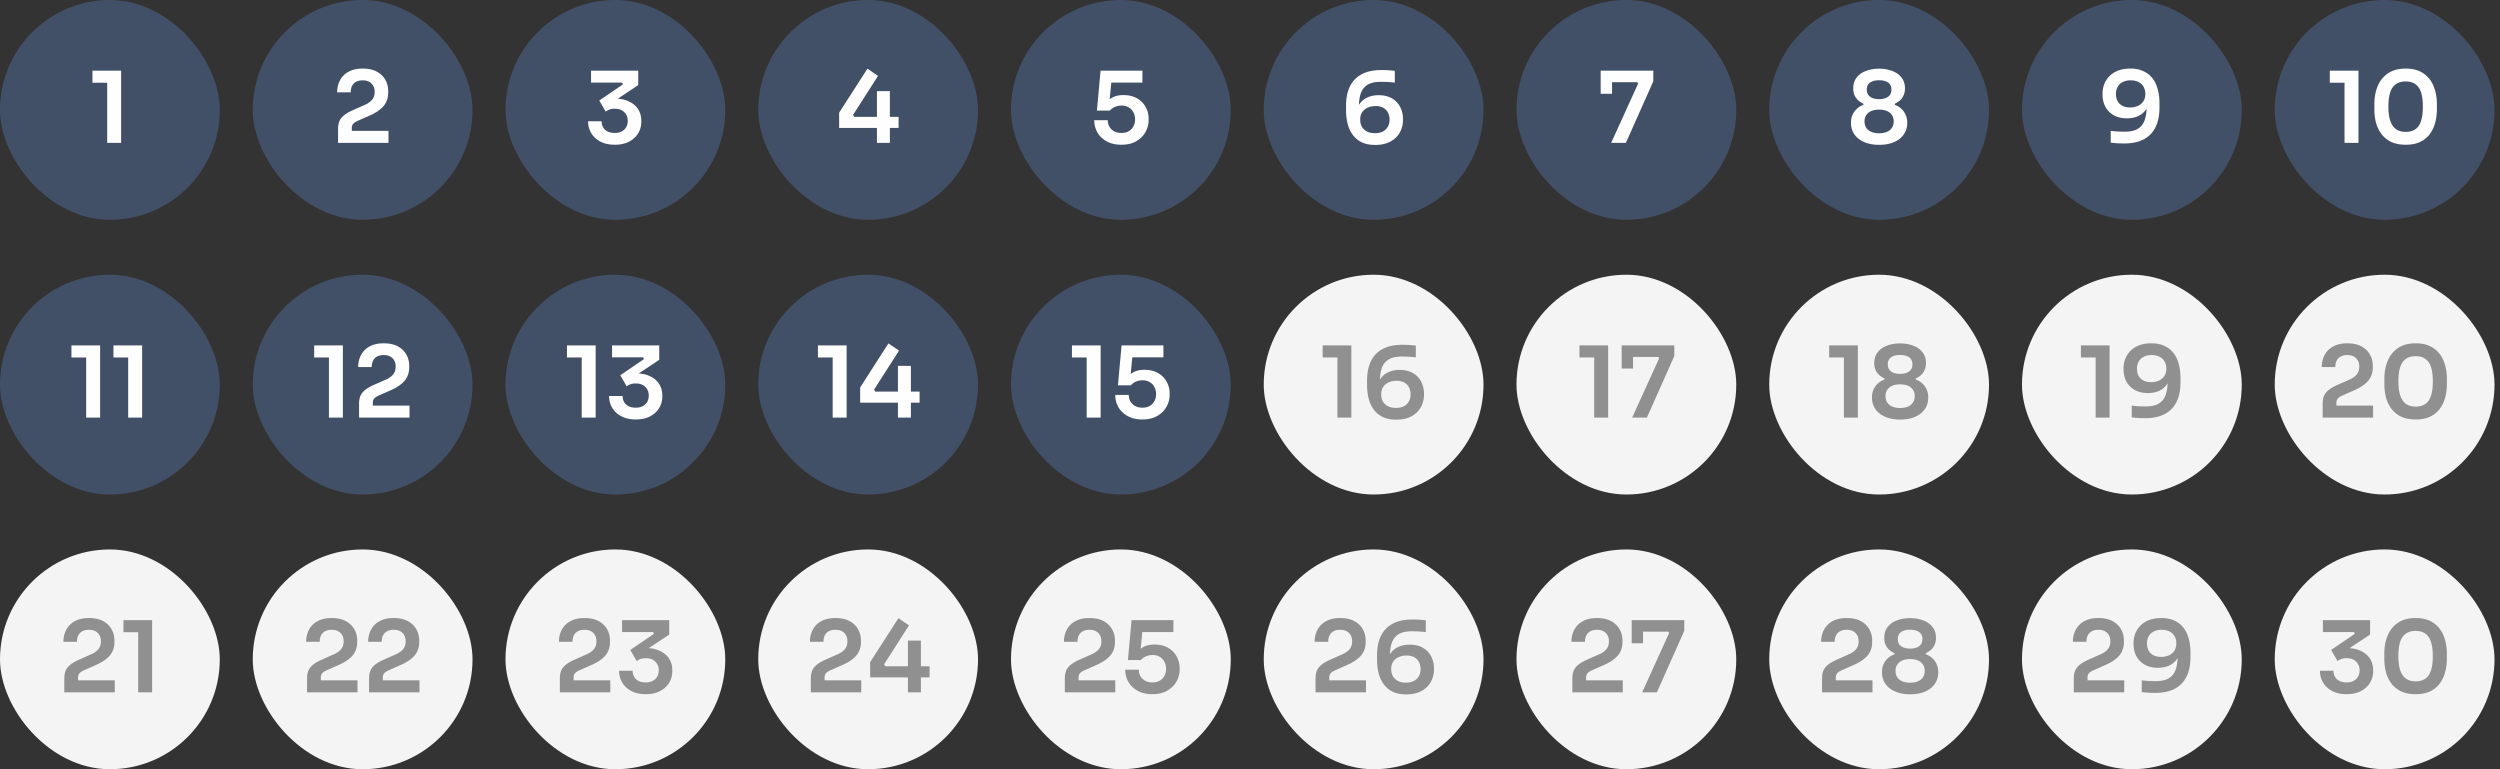 <svg xmlns="http://www.w3.org/2000/svg" width="455" height="140" fill="none"><rect width="100%" height="100%" fill="#333333" stroke="none"/><rect width="40" height="40" fill="#425067" rx="20"/><path fill="#FEFEFE" d="M19.507 26V14.444l.792.612h-3.474V12.86h5.22V26h-2.538z"/><rect width="40" height="40" x="46" fill="#425067" rx="20"/><path fill="#FEFEFE" d="M61.527 26v-2.52c0-.552.084-1.032.252-1.44.18-.408.468-.768.864-1.08.408-.324.942-.63 1.602-.918l2.232-.99c.552-.252.972-.558 1.26-.918.3-.372.45-.846.45-1.422 0-.636-.192-1.14-.576-1.512-.372-.384-.906-.576-1.602-.576-.696 0-1.236.192-1.62.576-.372.384-.558.918-.558 1.602h-2.466c0-.816.174-1.548.522-2.196a3.703 3.703 0 0 1 1.548-1.548c.684-.384 1.542-.576 2.574-.576 1.032 0 1.89.186 2.574.558.684.372 1.2.87 1.548 1.494.348.612.522 1.296.522 2.052v.234c0 .984-.276 1.806-.828 2.466-.552.648-1.362 1.212-2.43 1.692l-2.232.99c-.42.18-.714.372-.882.576-.168.192-.252.456-.252.792v1.152l-.612-.666h7.29V26h-9.18z"/><rect width="40" height="40" x="92" fill="#425067" rx="20"/><path fill="#FEFEFE" d="M111.874 26.342c-1.008 0-1.878-.192-2.61-.576-.72-.384-1.272-.894-1.656-1.53a4.157 4.157 0 0 1-.576-2.16h2.466c0 .636.21 1.152.63 1.548.432.384 1.014.576 1.746.576.492 0 .912-.09 1.26-.27.36-.192.636-.45.828-.774a2.28 2.28 0 0 0 .288-1.152c0-.648-.21-1.176-.63-1.584-.42-.42-.996-.63-1.728-.63a2.9 2.9 0 0 0-.954.144 2.621 2.621 0 0 0-.702.378l-1.17-2.016 4.32-2.952-.162-.306h-5.652V12.86h8.586v2.628l-4.446 2.952-1.386-.252c.228-.072.474-.126.738-.162.264-.048.552-.072.864-.072.996 0 1.848.174 2.556.522.72.336 1.272.804 1.656 1.404.384.6.576 1.29.576 2.07v.234c0 .756-.192 1.452-.576 2.088-.384.624-.936 1.128-1.656 1.512-.72.372-1.59.558-2.61.558z"/><rect width="40" height="40" x="138" fill="#425067" rx="20"/><path fill="#FEFEFE" d="M152.725 23.282V20.51l5.148-8.01 1.926 1.314-4.536 7.092.216.36h8.064v2.016h-10.818zM159.601 26v-9.414h2.358V26h-2.358z"/><rect width="40" height="40" x="184" fill="#425067" rx="20"/><path fill="#FEFEFE" d="M204.084 26.342c-1.032 0-1.92-.204-2.664-.612-.732-.408-1.296-.948-1.692-1.62a4.483 4.483 0 0 1-.576-2.232h2.466c0 .456.102.858.306 1.206.216.348.51.624.882.828.372.192.804.288 1.296.288.516 0 .96-.108 1.332-.324.372-.216.654-.51.846-.882.204-.372.306-.798.306-1.278 0-.468-.102-.888-.306-1.26a2.112 2.112 0 0 0-.846-.9c-.36-.228-.798-.342-1.314-.342-.432 0-.84.084-1.224.252-.384.168-.684.39-.9.666h-2.358l.666-7.272h7.614v2.178h-6.498l.9-.702-.432 4.536-.612-.18a4.394 4.394 0 0 1 1.278-.99c.504-.264 1.14-.396 1.908-.396.972 0 1.8.198 2.484.594a4.053 4.053 0 0 1 1.566 1.584 4.3 4.3 0 0 1 .54 2.124v.234c0 .78-.192 1.512-.576 2.196-.384.684-.948 1.242-1.692 1.674-.732.42-1.632.63-2.7.63z"/><rect width="40" height="40" x="230" fill="#425067" rx="20"/><path fill="#FEFEFE" d="M250.308 26.378c-.972 0-1.8-.162-2.484-.486a4.455 4.455 0 0 1-1.638-1.368 5.758 5.758 0 0 1-.918-1.998 9.986 9.986 0 0 1-.288-2.43v-.792c0-2.148.54-3.774 1.62-4.878 1.092-1.116 2.688-1.674 4.788-1.674a19.85 19.85 0 0 1 2.466.144v2.142a19.346 19.346 0 0 0-1.224-.108 22.787 22.787 0 0 0-1.332-.036c-1.008 0-1.8.174-2.376.522-.576.348-.99.858-1.242 1.53-.24.672-.36 1.506-.36 2.502v1.17l-.576.828c.012-.924.192-1.686.54-2.286a3.383 3.383 0 0 1 1.476-1.368c.624-.312 1.338-.468 2.142-.468.936 0 1.734.186 2.394.558.66.372 1.164.888 1.512 1.548.36.66.54 1.428.54 2.304 0 .912-.204 1.722-.612 2.43-.408.696-.99 1.242-1.746 1.638-.744.384-1.638.576-2.682.576zm-.054-2.142c.564 0 1.044-.102 1.44-.306.396-.216.696-.51.9-.882.204-.372.306-.798.306-1.278 0-.492-.102-.924-.306-1.296a2.003 2.003 0 0 0-.864-.864c-.384-.204-.846-.306-1.386-.306-.516 0-.99.096-1.422.288-.42.18-.756.456-1.008.828-.24.36-.36.81-.36 1.35 0 .468.096.888.288 1.26.204.372.504.666.9.882.408.216.912.324 1.512.324z"/><rect width="40" height="40" x="276" fill="#425067" rx="20"/><path fill="#FEFEFE" d="m293.231 26 4.914-10.8-.162-.234h-6.66V12.86h9.576v1.944L295.913 26h-2.682zm-1.908-8.928V12.86h2.07v4.212h-2.07z"/><rect width="40" height="40" x="322" fill="#425067" rx="20"/><path fill="#FEFEFE" d="M341.989 26.36c-1.008 0-1.896-.162-2.664-.486-.768-.324-1.368-.786-1.8-1.386-.432-.6-.648-1.314-.648-2.142 0-.552.096-1.038.288-1.458.192-.432.456-.798.792-1.098a3.285 3.285 0 0 1 1.188-.702v-.216a3.804 3.804 0 0 1-.954-.612 2.87 2.87 0 0 1-.666-.918 3.099 3.099 0 0 1-.234-1.242c0-.792.204-1.452.612-1.98.42-.54.984-.942 1.692-1.206.72-.276 1.518-.414 2.394-.414.888 0 1.686.138 2.394.414.72.264 1.284.666 1.692 1.206.42.528.63 1.188.63 1.98 0 .468-.084.882-.252 1.242-.156.36-.372.666-.648.918a3.417 3.417 0 0 1-.954.612v.216c.456.156.852.39 1.188.702.348.312.612.684.792 1.116.192.42.288.9.288 1.44 0 .828-.216 1.542-.648 2.142-.42.6-1.014 1.062-1.782 1.386-.768.324-1.668.486-2.7.486zm0-2.106c.552 0 1.026-.084 1.422-.252.396-.168.702-.414.918-.738.216-.324.324-.714.324-1.17 0-.456-.108-.84-.324-1.152-.204-.324-.51-.57-.918-.738-.396-.168-.87-.252-1.422-.252-.54 0-1.008.084-1.404.252a2.016 2.016 0 0 0-.918.738c-.216.312-.324.696-.324 1.152 0 .456.108.846.324 1.17.216.324.522.57.918.738.396.168.864.252 1.404.252zm0-6.21c.696 0 1.242-.144 1.638-.432.408-.3.612-.732.612-1.296 0-.588-.204-1.02-.612-1.296-.408-.276-.954-.414-1.638-.414-.684 0-1.23.144-1.638.432-.396.276-.594.702-.594 1.278 0 .564.204.996.612 1.296.408.288.948.432 1.62.432z"/><rect width="40" height="40" x="368" fill="#425067" rx="20"/><path fill="#FEFEFE" d="M387.696 12.482c.972 0 1.794.168 2.466.504a4.269 4.269 0 0 1 1.656 1.35c.42.576.726 1.248.918 2.016.192.756.288 1.56.288 2.412v.792c0 2.148-.546 3.78-1.638 4.896-1.08 1.104-2.67 1.656-4.77 1.656a19.85 19.85 0 0 1-2.466-.144v-2.142c.396.048.798.084 1.206.108.42.024.87.036 1.35.036 1.008 0 1.8-.174 2.376-.522.576-.348.984-.858 1.224-1.53.252-.672.378-1.506.378-2.502v-1.17l.576-.828c-.012.924-.198 1.692-.558 2.304a3.415 3.415 0 0 1-1.458 1.368c-.624.3-1.338.45-2.142.45-.936 0-1.734-.186-2.394-.558a3.875 3.875 0 0 1-1.53-1.548c-.348-.66-.522-1.428-.522-2.304 0-.912.204-1.716.612-2.412a4.14 4.14 0 0 1 1.728-1.638c.756-.396 1.656-.594 2.7-.594zm.054 2.142c-.564 0-1.044.108-1.44.324a2.089 2.089 0 0 0-.9.864 2.614 2.614 0 0 0-.306 1.278c0 .492.096.924.288 1.296.204.372.498.66.882.864.384.204.846.306 1.386.306.516 0 .984-.09 1.404-.27a2.3 2.3 0 0 0 1.008-.828c.252-.372.378-.828.378-1.368 0-.468-.102-.888-.306-1.26a2.063 2.063 0 0 0-.9-.882c-.396-.216-.894-.324-1.494-.324z"/><rect width="40" height="40" x="414" fill="#425067" rx="20"/><path fill="#FEFEFE" d="M426.704 26V14.444l.792.612h-3.474V12.86h5.22V26h-2.538zm11.139.342c-1.032 0-1.908-.168-2.628-.504a4.875 4.875 0 0 1-1.764-1.404 6.071 6.071 0 0 1-1.008-2.052 9.637 9.637 0 0 1-.306-2.448v-1.008c0-1.212.204-2.304.612-3.276.408-.972 1.032-1.74 1.872-2.304.84-.576 1.914-.864 3.222-.864 1.296 0 2.364.288 3.204.864.84.564 1.458 1.332 1.854 2.304.408.972.612 2.064.612 3.276v1.008c0 .852-.108 1.668-.324 2.448a5.823 5.823 0 0 1-.99 2.052c-.444.588-1.026 1.056-1.746 1.404-.72.336-1.59.504-2.61.504zm0-2.34c1.068 0 1.854-.366 2.358-1.098.504-.744.756-1.896.756-3.456 0-1.656-.258-2.838-.774-3.546-.516-.72-1.296-1.08-2.34-1.08-1.056 0-1.848.36-2.376 1.08-.516.708-.774 1.878-.774 3.51 0 1.572.258 2.73.774 3.474.516.744 1.308 1.116 2.376 1.116z"/><rect width="40" height="40" y="50" fill="#425067" rx="20"/><path fill="#FEFEFE" d="M15.684 76V64.444l.792.612h-3.474V62.86h5.22V76h-2.539zm7.646 0V64.444l.792.612h-3.474V62.86h5.22V76H23.33z"/><rect width="40" height="40" x="46" y="50" fill="#425067" rx="20"/><path fill="#FEFEFE" d="M59.864 76V64.444l.792.612h-3.474V62.86h5.22V76h-2.538zm5.487 0v-2.52c0-.552.084-1.032.252-1.44.18-.408.468-.768.864-1.08.408-.324.942-.63 1.602-.918l2.232-.99c.552-.252.972-.558 1.26-.918.3-.372.45-.846.45-1.422 0-.636-.192-1.14-.576-1.512-.372-.384-.906-.576-1.602-.576-.696 0-1.236.192-1.62.576-.372.384-.558.918-.558 1.602h-2.466c0-.816.174-1.548.522-2.196a3.703 3.703 0 0 1 1.548-1.548c.684-.384 1.542-.576 2.574-.576 1.032 0 1.89.186 2.574.558.684.372 1.2.87 1.548 1.494.348.612.522 1.296.522 2.052v.234c0 .984-.276 1.806-.828 2.466-.552.648-1.362 1.212-2.43 1.692l-2.232.99c-.42.18-.714.372-.882.576-.168.192-.252.456-.252.792v1.152l-.612-.666h7.29V76h-9.18z"/><rect width="40" height="40" x="92" y="50" fill="#425067" rx="20"/><path fill="#FEFEFE" d="M105.873 76V64.444l.792.612h-3.474V62.86h5.22V76h-2.538zm9.824.342c-1.008 0-1.878-.192-2.61-.576-.72-.384-1.272-.894-1.656-1.53a4.157 4.157 0 0 1-.576-2.16h2.466c0 .636.21 1.152.63 1.548.432.384 1.014.576 1.746.576.492 0 .912-.09 1.26-.27.36-.192.636-.45.828-.774a2.28 2.28 0 0 0 .288-1.152c0-.648-.21-1.176-.63-1.584-.42-.42-.996-.63-1.728-.63a2.9 2.9 0 0 0-.954.144 2.621 2.621 0 0 0-.702.378l-1.17-2.016 4.32-2.952-.162-.306h-5.652V62.86h8.586v2.628l-4.446 2.952-1.386-.252c.228-.072.474-.126.738-.162.264-.048.552-.072.864-.072.996 0 1.848.174 2.556.522.72.336 1.272.804 1.656 1.404.384.6.576 1.29.576 2.07v.234c0 .756-.192 1.452-.576 2.088-.384.624-.936 1.128-1.656 1.512-.72.372-1.59.558-2.61.558z"/><rect width="40" height="40" x="138" y="50" fill="#425067" rx="20"/><path fill="#FEFEFE" d="M151.548 76V64.444l.792.612h-3.474V62.86h5.22V76h-2.538zm5-2.718V70.51l5.148-8.01 1.926 1.314-4.536 7.092.216.36h8.064v2.016h-10.818zM163.424 76v-9.414h2.358V76h-2.358z"/><rect width="40" height="40" x="184" y="50" fill="#425067" rx="20"/><path fill="#FEFEFE" d="M197.776 76V64.444l.792.612h-3.474V62.86h5.22V76h-2.538zm10.131.342c-1.032 0-1.92-.204-2.664-.612-.732-.408-1.296-.948-1.692-1.62a4.483 4.483 0 0 1-.576-2.232h2.466c0 .456.102.858.306 1.206.216.348.51.624.882.828.372.192.804.288 1.296.288.516 0 .96-.108 1.332-.324.372-.216.654-.51.846-.882.204-.372.306-.798.306-1.278 0-.468-.102-.888-.306-1.26a2.112 2.112 0 0 0-.846-.9c-.36-.228-.798-.342-1.314-.342-.432 0-.84.084-1.224.252-.384.168-.684.39-.9.666h-2.358l.666-7.272h7.614v2.178h-6.498l.9-.702-.432 4.536-.612-.18a4.394 4.394 0 0 1 1.278-.99c.504-.264 1.14-.396 1.908-.396.972 0 1.8.198 2.484.594a4.053 4.053 0 0 1 1.566 1.584 4.3 4.3 0 0 1 .54 2.124v.234c0 .78-.192 1.512-.576 2.196-.384.684-.948 1.242-1.692 1.674-.732.42-1.632.63-2.7.63z"/><rect width="40" height="40" x="230" y="50" fill="#F4F4F4" rx="20"/><path fill="#909090" d="M243.407 76V64.444l.792.612h-3.474V62.86h5.22V76h-2.538zm10.725.378c-.972 0-1.8-.162-2.484-.486a4.455 4.455 0 0 1-1.638-1.368 5.758 5.758 0 0 1-.918-1.998 9.986 9.986 0 0 1-.288-2.43v-.792c0-2.148.54-3.774 1.62-4.878 1.092-1.116 2.688-1.674 4.788-1.674a19.85 19.85 0 0 1 2.466.144v2.142a19.346 19.346 0 0 0-1.224-.108 22.787 22.787 0 0 0-1.332-.036c-1.008 0-1.8.174-2.376.522-.576.348-.99.858-1.242 1.53-.24.672-.36 1.506-.36 2.502v1.17l-.576.828c.012-.924.192-1.686.54-2.286a3.383 3.383 0 0 1 1.476-1.368c.624-.312 1.338-.468 2.142-.468.936 0 1.734.186 2.394.558.66.372 1.164.888 1.512 1.548.36.66.54 1.428.54 2.304 0 .912-.204 1.722-.612 2.43-.408.696-.99 1.242-1.746 1.638-.744.384-1.638.576-2.682.576zm-.054-2.142c.564 0 1.044-.102 1.44-.306.396-.216.696-.51.9-.882.204-.372.306-.798.306-1.278 0-.492-.102-.924-.306-1.296a2.003 2.003 0 0 0-.864-.864c-.384-.204-.846-.306-1.386-.306-.516 0-.99.096-1.422.288-.42.18-.756.456-1.008.828-.24.36-.36.81-.36 1.35 0 .468.096.888.288 1.26.204.372.504.666.9.882.408.216.912.324 1.512.324z"/><rect width="40" height="40" x="276" y="50" fill="#F4F4F4" rx="20"/><path fill="#909090" d="M290.145 76V64.444l.792.612h-3.474V62.86h5.22V76h-2.538zm6.909 0 4.914-10.8-.162-.234h-6.66V62.86h9.576v1.944L299.736 76h-2.682zm-1.908-8.928V62.86h2.07v4.212h-2.07z"/><rect width="40" height="40" x="322" y="50" fill="#F4F4F4" rx="20"/><path fill="#909090" d="M335.592 76V64.444l.792.612h-3.474V62.86h5.22V76h-2.538zm10.22.36c-1.008 0-1.896-.162-2.664-.486-.768-.324-1.368-.786-1.8-1.386-.432-.6-.648-1.314-.648-2.142 0-.552.096-1.038.288-1.458.192-.432.456-.798.792-1.098a3.285 3.285 0 0 1 1.188-.702v-.216a3.804 3.804 0 0 1-.954-.612 2.87 2.87 0 0 1-.666-.918 3.099 3.099 0 0 1-.234-1.242c0-.792.204-1.452.612-1.98.42-.54.984-.942 1.692-1.206.72-.276 1.518-.414 2.394-.414.888 0 1.686.138 2.394.414.72.264 1.284.666 1.692 1.206.42.528.63 1.188.63 1.98 0 .468-.084.882-.252 1.242-.156.36-.372.666-.648.918a3.417 3.417 0 0 1-.954.612v.216c.456.156.852.39 1.188.702.348.312.612.684.792 1.116.192.42.288.9.288 1.44 0 .828-.216 1.542-.648 2.142-.42.6-1.014 1.062-1.782 1.386-.768.324-1.668.486-2.7.486zm0-2.106c.552 0 1.026-.084 1.422-.252.396-.168.702-.414.918-.738.216-.324.324-.714.324-1.17 0-.456-.108-.84-.324-1.152-.204-.324-.51-.57-.918-.738-.396-.168-.87-.252-1.422-.252-.54 0-1.008.084-1.404.252a2.016 2.016 0 0 0-.918.738c-.216.312-.324.696-.324 1.152 0 .456.108.846.324 1.17.216.324.522.57.918.738.396.168.864.252 1.404.252zm0-6.21c.696 0 1.242-.144 1.638-.432.408-.3.612-.732.612-1.296 0-.588-.204-1.02-.612-1.296-.408-.276-.954-.414-1.638-.414-.684 0-1.23.144-1.638.432-.396.276-.594.702-.594 1.278 0 .564.204.996.612 1.296.408.288.948.432 1.62.432z"/><rect width="40" height="40" x="368" y="50" fill="#F4F4F4" rx="20"/><path fill="#909090" d="M381.407 76V64.444l.792.612h-3.474V62.86h5.22V76h-2.538zm10.113-13.518c.972 0 1.794.168 2.466.504a4.269 4.269 0 0 1 1.656 1.35c.42.576.726 1.248.918 2.016.192.756.288 1.56.288 2.412v.792c0 2.148-.546 3.78-1.638 4.896-1.08 1.104-2.67 1.656-4.77 1.656a19.85 19.85 0 0 1-2.466-.144v-2.142c.396.048.798.084 1.206.108.42.024.87.036 1.35.036 1.008 0 1.8-.174 2.376-.522.576-.348.984-.858 1.224-1.53.252-.672.378-1.506.378-2.502v-1.17l.576-.828c-.012.924-.198 1.692-.558 2.304a3.415 3.415 0 0 1-1.458 1.368c-.624.3-1.338.45-2.142.45-.936 0-1.734-.186-2.394-.558a3.875 3.875 0 0 1-1.53-1.548c-.348-.66-.522-1.428-.522-2.304 0-.912.204-1.716.612-2.412a4.14 4.14 0 0 1 1.728-1.638c.756-.396 1.656-.594 2.7-.594zm.054 2.142c-.564 0-1.044.108-1.44.324a2.089 2.089 0 0 0-.9.864 2.614 2.614 0 0 0-.306 1.278c0 .492.096.924.288 1.296.204.372.498.66.882.864.384.204.846.306 1.386.306.516 0 .984-.09 1.404-.27a2.3 2.3 0 0 0 1.008-.828c.252-.372.378-.828.378-1.368 0-.468-.102-.888-.306-1.26a2.063 2.063 0 0 0-.9-.882c-.396-.216-.894-.324-1.494-.324z"/><rect width="40" height="40" x="414" y="50" fill="#F4F4F4" rx="20"/><path fill="#909090" d="M422.725 76v-2.52c0-.552.084-1.032.252-1.44.18-.408.468-.768.864-1.08.408-.324.942-.63 1.602-.918l2.232-.99c.552-.252.972-.558 1.26-.918.3-.372.45-.846.45-1.422 0-.636-.192-1.14-.576-1.512-.372-.384-.906-.576-1.602-.576-.696 0-1.236.192-1.62.576-.372.384-.558.918-.558 1.602h-2.466c0-.816.174-1.548.522-2.196a3.703 3.703 0 0 1 1.548-1.548c.684-.384 1.542-.576 2.574-.576 1.032 0 1.89.186 2.574.558.684.372 1.2.87 1.548 1.494.348.612.522 1.296.522 2.052v.234c0 .984-.276 1.806-.828 2.466-.552.648-1.362 1.212-2.43 1.692l-2.232.99c-.42.18-.714.372-.882.576-.168.192-.252.456-.252.792v1.152l-.612-.666h7.29V76h-9.18zm16.937.342c-1.032 0-1.908-.168-2.628-.504a4.875 4.875 0 0 1-1.764-1.404 6.071 6.071 0 0 1-1.008-2.052 9.637 9.637 0 0 1-.306-2.448v-1.008c0-1.212.204-2.304.612-3.276.408-.972 1.032-1.74 1.872-2.304.84-.576 1.914-.864 3.222-.864 1.296 0 2.364.288 3.204.864.84.564 1.458 1.332 1.854 2.304.408.972.612 2.064.612 3.276v1.008c0 .852-.108 1.668-.324 2.448a5.823 5.823 0 0 1-.99 2.052c-.444.588-1.026 1.056-1.746 1.404-.72.336-1.59.504-2.61.504zm0-2.34c1.068 0 1.854-.366 2.358-1.098.504-.744.756-1.896.756-3.456 0-1.656-.258-2.838-.774-3.546-.516-.72-1.296-1.08-2.34-1.08-1.056 0-1.848.36-2.376 1.08-.516.708-.774 1.878-.774 3.51 0 1.572.258 2.73.774 3.474.516.744 1.308 1.116 2.376 1.116z"/><rect width="40" height="40" y="100" fill="#F4F4F4" rx="20"/><path fill="#909090" d="M11.704 126v-2.52c0-.552.084-1.032.252-1.44.18-.408.468-.768.864-1.08.408-.324.942-.63 1.602-.918l2.232-.99c.552-.252.972-.558 1.26-.918.3-.372.45-.846.45-1.422 0-.636-.192-1.14-.576-1.512-.372-.384-.906-.576-1.602-.576-.696 0-1.236.192-1.62.576-.372.384-.558.918-.558 1.602h-2.466c0-.816.174-1.548.522-2.196a3.703 3.703 0 0 1 1.548-1.548c.684-.384 1.542-.576 2.574-.576 1.032 0 1.89.186 2.574.558.684.372 1.2.87 1.548 1.494.348.612.522 1.296.522 2.052v.234c0 .984-.276 1.806-.828 2.466-.552.648-1.362 1.212-2.43 1.692l-2.232.99c-.42.18-.714.372-.882.576-.168.192-.252.456-.252.792v1.152l-.612-.666h7.29V126h-9.18zm13.445 0v-11.556l.792.612h-3.474v-2.196h5.22V126H25.15z"/><rect width="40" height="40" x="46" y="100" fill="#F4F4F4" rx="20"/><path fill="#909090" d="M55.885 126v-2.52c0-.552.084-1.032.252-1.44.18-.408.468-.768.864-1.08.408-.324.942-.63 1.602-.918l2.232-.99c.552-.252.972-.558 1.26-.918.3-.372.45-.846.45-1.422 0-.636-.192-1.14-.576-1.512-.372-.384-.906-.576-1.602-.576-.696 0-1.236.192-1.62.576-.372.384-.558.918-.558 1.602h-2.466c0-.816.174-1.548.522-2.196a3.703 3.703 0 0 1 1.548-1.548c.684-.384 1.542-.576 2.574-.576 1.032 0 1.89.186 2.574.558.684.372 1.2.87 1.548 1.494.348.612.522 1.296.522 2.052v.234c0 .984-.276 1.806-.828 2.466-.552.648-1.362 1.212-2.43 1.692l-2.232.99c-.42.18-.714.372-.882.576-.168.192-.252.456-.252.792v1.152l-.612-.666h7.29V126h-9.18zm11.285 0v-2.52c0-.552.084-1.032.252-1.44.18-.408.468-.768.864-1.08.408-.324.942-.63 1.602-.918l2.232-.99c.552-.252.972-.558 1.26-.918.3-.372.45-.846.45-1.422 0-.636-.192-1.14-.576-1.512-.372-.384-.906-.576-1.602-.576-.696 0-1.236.192-1.62.576-.372.384-.558.918-.558 1.602h-2.466c0-.816.174-1.548.522-2.196a3.703 3.703 0 0 1 1.548-1.548c.684-.384 1.542-.576 2.574-.576 1.032 0 1.89.186 2.574.558.684.372 1.2.87 1.548 1.494.348.612.522 1.296.522 2.052v.234c0 .984-.276 1.806-.828 2.466-.552.648-1.362 1.212-2.43 1.692l-2.232.99c-.42.18-.714.372-.882.576-.168.192-.252.456-.252.792v1.152l-.612-.666h7.29V126h-9.18z"/><rect width="40" height="40" x="92" y="100" fill="#F4F4F4" rx="20"/><path fill="#909090" d="M101.894 126v-2.52c0-.552.084-1.032.252-1.44.18-.408.468-.768.864-1.08.408-.324.942-.63 1.602-.918l2.232-.99c.552-.252.972-.558 1.26-.918.3-.372.45-.846.45-1.422 0-.636-.192-1.14-.576-1.512-.372-.384-.906-.576-1.602-.576-.696 0-1.236.192-1.62.576-.372.384-.558.918-.558 1.602h-2.466c0-.816.174-1.548.522-2.196a3.703 3.703 0 0 1 1.548-1.548c.684-.384 1.542-.576 2.574-.576 1.032 0 1.89.186 2.574.558.684.372 1.2.87 1.548 1.494.348.612.522 1.296.522 2.052v.234c0 .984-.276 1.806-.828 2.466-.552.648-1.362 1.212-2.43 1.692l-2.232.99c-.42.18-.714.372-.882.576-.168.192-.252.456-.252.792v1.152l-.612-.666h7.29V126h-9.18zm15.623.342c-1.008 0-1.878-.192-2.61-.576-.72-.384-1.272-.894-1.656-1.53a4.157 4.157 0 0 1-.576-2.16h2.466c0 .636.21 1.152.63 1.548.432.384 1.014.576 1.746.576.492 0 .912-.09 1.26-.27.36-.192.636-.45.828-.774a2.28 2.28 0 0 0 .288-1.152c0-.648-.21-1.176-.63-1.584-.42-.42-.996-.63-1.728-.63a2.9 2.9 0 0 0-.954.144 2.621 2.621 0 0 0-.702.378l-1.17-2.016 4.32-2.952-.162-.306h-5.652v-2.178h8.586v2.628l-4.446 2.952-1.386-.252c.228-.072.474-.126.738-.162.264-.048.552-.072.864-.072.996 0 1.848.174 2.556.522.72.336 1.272.804 1.656 1.404.384.6.576 1.29.576 2.07v.234c0 .756-.192 1.452-.576 2.088-.384.624-.936 1.128-1.656 1.512-.72.372-1.59.558-2.61.558z"/><rect width="40" height="40" x="138" y="100" fill="#F4F4F4" rx="20"/><path fill="#909090" d="M147.568 126v-2.52c0-.552.084-1.032.252-1.44.18-.408.468-.768.864-1.08.408-.324.942-.63 1.602-.918l2.232-.99c.552-.252.972-.558 1.26-.918.3-.372.45-.846.45-1.422 0-.636-.192-1.14-.576-1.512-.372-.384-.906-.576-1.602-.576-.696 0-1.236.192-1.62.576-.372.384-.558.918-.558 1.602h-2.466c0-.816.174-1.548.522-2.196a3.703 3.703 0 0 1 1.548-1.548c.684-.384 1.542-.576 2.574-.576 1.032 0 1.89.186 2.574.558.684.372 1.2.87 1.548 1.494.348.612.522 1.296.522 2.052v.234c0 .984-.276 1.806-.828 2.466-.552.648-1.362 1.212-2.43 1.692l-2.232.99c-.42.18-.714.372-.882.576-.168.192-.252.456-.252.792v1.152l-.612-.666h7.29V126h-9.18zm10.8-2.718v-2.772l5.148-8.01 1.926 1.314-4.536 7.092.216.36h8.064v2.016h-10.818zm6.876 2.718v-9.414h2.358V126h-2.358z"/><rect width="40" height="40" x="184" y="100" fill="#F4F4F4" rx="20"/><path fill="#909090" d="M193.797 126v-2.52c0-.552.084-1.032.252-1.44.18-.408.468-.768.864-1.08.408-.324.942-.63 1.602-.918l2.232-.99c.552-.252.972-.558 1.26-.918.3-.372.45-.846.45-1.422 0-.636-.192-1.14-.576-1.512-.372-.384-.906-.576-1.602-.576-.696 0-1.236.192-1.62.576-.372.384-.558.918-.558 1.602h-2.466c0-.816.174-1.548.522-2.196a3.703 3.703 0 0 1 1.548-1.548c.684-.384 1.542-.576 2.574-.576 1.032 0 1.89.186 2.574.558.684.372 1.2.87 1.548 1.494.348.612.522 1.296.522 2.052v.234c0 .984-.276 1.806-.828 2.466-.552.648-1.362 1.212-2.43 1.692l-2.232.99c-.42.18-.714.372-.882.576-.168.192-.252.456-.252.792v1.152l-.612-.666h7.29V126h-9.18zm15.929.342c-1.032 0-1.92-.204-2.664-.612-.732-.408-1.296-.948-1.692-1.62a4.483 4.483 0 0 1-.576-2.232h2.466c0 .456.102.858.306 1.206.216.348.51.624.882.828.372.192.804.288 1.296.288.516 0 .96-.108 1.332-.324.372-.216.654-.51.846-.882.204-.372.306-.798.306-1.278 0-.468-.102-.888-.306-1.26a2.112 2.112 0 0 0-.846-.9c-.36-.228-.798-.342-1.314-.342-.432 0-.84.084-1.224.252-.384.168-.684.39-.9.666h-2.358l.666-7.272h7.614v2.178h-6.498l.9-.702-.432 4.536-.612-.18a4.394 4.394 0 0 1 1.278-.99c.504-.264 1.14-.396 1.908-.396.972 0 1.8.198 2.484.594a4.053 4.053 0 0 1 1.566 1.584 4.3 4.3 0 0 1 .54 2.124v.234c0 .78-.192 1.512-.576 2.196-.384.684-.948 1.242-1.692 1.674-.732.42-1.632.63-2.7.63z"/><rect width="40" height="40" x="230" y="100" fill="#F4F4F4" rx="20"/><path fill="#909090" d="M239.428 126v-2.52c0-.552.084-1.032.252-1.44.18-.408.468-.768.864-1.08.408-.324.942-.63 1.602-.918l2.232-.99c.552-.252.972-.558 1.26-.918.3-.372.45-.846.45-1.422 0-.636-.192-1.14-.576-1.512-.372-.384-.906-.576-1.602-.576-.696 0-1.236.192-1.62.576-.372.384-.558.918-.558 1.602h-2.466c0-.816.174-1.548.522-2.196a3.703 3.703 0 0 1 1.548-1.548c.684-.384 1.542-.576 2.574-.576 1.032 0 1.89.186 2.574.558.684.372 1.2.87 1.548 1.494.348.612.522 1.296.522 2.052v.234c0 .984-.276 1.806-.828 2.466-.552.648-1.362 1.212-2.43 1.692l-2.232.99c-.42.18-.714.372-.882.576-.168.192-.252.456-.252.792v1.152l-.612-.666h7.29V126h-9.18zm16.523.378c-.972 0-1.8-.162-2.484-.486a4.455 4.455 0 0 1-1.638-1.368 5.758 5.758 0 0 1-.918-1.998 9.986 9.986 0 0 1-.288-2.43v-.792c0-2.148.54-3.774 1.62-4.878 1.092-1.116 2.688-1.674 4.788-1.674a19.85 19.85 0 0 1 2.466.144v2.142a19.346 19.346 0 0 0-1.224-.108 22.787 22.787 0 0 0-1.332-.036c-1.008 0-1.8.174-2.376.522-.576.348-.99.858-1.242 1.53-.24.672-.36 1.506-.36 2.502v1.17l-.576.828c.012-.924.192-1.686.54-2.286a3.383 3.383 0 0 1 1.476-1.368c.624-.312 1.338-.468 2.142-.468.936 0 1.734.186 2.394.558.66.372 1.164.888 1.512 1.548.36.66.54 1.428.54 2.304 0 .912-.204 1.722-.612 2.43-.408.696-.99 1.242-1.746 1.638-.744.384-1.638.576-2.682.576zm-.054-2.142c.564 0 1.044-.102 1.44-.306.396-.216.696-.51.9-.882.204-.372.306-.798.306-1.278 0-.492-.102-.924-.306-1.296a2.003 2.003 0 0 0-.864-.864c-.384-.204-.846-.306-1.386-.306-.516 0-.99.096-1.422.288-.42.18-.756.456-1.008.828-.24.36-.36.81-.36 1.35 0 .468.096.888.288 1.26.204.372.504.666.9.882.408.216.912.324 1.512.324z"/><rect width="40" height="40" x="276" y="100" fill="#F4F4F4" rx="20"/><path fill="#909090" d="M286.166 126v-2.52c0-.552.084-1.032.252-1.44.18-.408.468-.768.864-1.08.408-.324.942-.63 1.602-.918l2.232-.99c.552-.252.972-.558 1.26-.918.3-.372.45-.846.45-1.422 0-.636-.192-1.14-.576-1.512-.372-.384-.906-.576-1.602-.576-.696 0-1.236.192-1.62.576-.372.384-.558.918-.558 1.602h-2.466c0-.816.174-1.548.522-2.196a3.703 3.703 0 0 1 1.548-1.548c.684-.384 1.542-.576 2.574-.576 1.032 0 1.89.186 2.574.558.684.372 1.2.87 1.548 1.494.348.612.522 1.296.522 2.052v.234c0 .984-.276 1.806-.828 2.466-.552.648-1.362 1.212-2.43 1.692l-2.232.99c-.42.18-.714.372-.882.576-.168.192-.252.456-.252.792v1.152l-.612-.666h7.29V126h-9.18zm12.707 0 4.914-10.8-.162-.234h-6.66v-2.106h9.576v1.944L301.555 126h-2.682zm-1.908-8.928v-4.212h2.07v4.212h-2.07z"/><rect width="40" height="40" x="322" y="100" fill="#F4F4F4" rx="20"/><path fill="#909090" d="M331.612 126v-2.52c0-.552.084-1.032.252-1.44.18-.408.468-.768.864-1.08.408-.324.942-.63 1.602-.918l2.232-.99c.552-.252.972-.558 1.26-.918.3-.372.45-.846.45-1.422 0-.636-.192-1.14-.576-1.512-.372-.384-.906-.576-1.602-.576-.696 0-1.236.192-1.62.576-.372.384-.558.918-.558 1.602h-2.466c0-.816.174-1.548.522-2.196a3.703 3.703 0 0 1 1.548-1.548c.684-.384 1.542-.576 2.574-.576 1.032 0 1.89.186 2.574.558.684.372 1.2.87 1.548 1.494.348.612.522 1.296.522 2.052v.234c0 .984-.276 1.806-.828 2.466-.552.648-1.362 1.212-2.43 1.692l-2.232.99c-.42.18-.714.372-.882.576-.168.192-.252.456-.252.792v1.152l-.612-.666h7.29V126h-9.18zm16.02.36c-1.008 0-1.896-.162-2.664-.486-.768-.324-1.368-.786-1.8-1.386-.432-.6-.648-1.314-.648-2.142 0-.552.096-1.038.288-1.458.192-.432.456-.798.792-1.098a3.285 3.285 0 0 1 1.188-.702v-.216a3.804 3.804 0 0 1-.954-.612 2.87 2.87 0 0 1-.666-.918 3.099 3.099 0 0 1-.234-1.242c0-.792.204-1.452.612-1.98.42-.54.984-.942 1.692-1.206.72-.276 1.518-.414 2.394-.414.888 0 1.686.138 2.394.414.72.264 1.284.666 1.692 1.206.42.528.63 1.188.63 1.98 0 .468-.084.882-.252 1.242-.156.36-.372.666-.648.918a3.417 3.417 0 0 1-.954.612v.216c.456.156.852.39 1.188.702.348.312.612.684.792 1.116.192.42.288.9.288 1.44 0 .828-.216 1.542-.648 2.142-.42.6-1.014 1.062-1.782 1.386-.768.324-1.668.486-2.7.486zm0-2.106c.552 0 1.026-.084 1.422-.252.396-.168.702-.414.918-.738.216-.324.324-.714.324-1.17 0-.456-.108-.84-.324-1.152-.204-.324-.51-.57-.918-.738-.396-.168-.87-.252-1.422-.252-.54 0-1.008.084-1.404.252a2.016 2.016 0 0 0-.918.738c-.216.312-.324.696-.324 1.152 0 .456.108.846.324 1.17.216.324.522.57.918.738.396.168.864.252 1.404.252zm0-6.21c.696 0 1.242-.144 1.638-.432.408-.3.612-.732.612-1.296 0-.588-.204-1.02-.612-1.296-.408-.276-.954-.414-1.638-.414-.684 0-1.23.144-1.638.432-.396.276-.594.702-.594 1.278 0 .564.204.996.612 1.296.408.288.948.432 1.62.432z"/><rect width="40" height="40" x="368" y="100" fill="#F4F4F4" rx="20"/><path fill="#909090" d="M377.428 126v-2.52c0-.552.084-1.032.252-1.44.18-.408.468-.768.864-1.08.408-.324.942-.63 1.602-.918l2.232-.99c.552-.252.972-.558 1.26-.918.3-.372.45-.846.45-1.422 0-.636-.192-1.14-.576-1.512-.372-.384-.906-.576-1.602-.576-.696 0-1.236.192-1.62.576-.372.384-.558.918-.558 1.602h-2.466c0-.816.174-1.548.522-2.196a3.703 3.703 0 0 1 1.548-1.548c.684-.384 1.542-.576 2.574-.576 1.032 0 1.89.186 2.574.558.684.372 1.2.87 1.548 1.494.348.612.522 1.296.522 2.052v.234c0 .984-.276 1.806-.828 2.466-.552.648-1.362 1.212-2.43 1.692l-2.232.99c-.42.18-.714.372-.882.576-.168.192-.252.456-.252.792v1.152l-.612-.666h7.29V126h-9.18zm15.911-13.518c.972 0 1.794.168 2.466.504a4.269 4.269 0 0 1 1.656 1.35c.42.576.726 1.248.918 2.016.192.756.288 1.56.288 2.412v.792c0 2.148-.546 3.78-1.638 4.896-1.08 1.104-2.67 1.656-4.77 1.656a19.85 19.85 0 0 1-2.466-.144v-2.142c.396.048.798.084 1.206.108.42.024.87.036 1.35.036 1.008 0 1.8-.174 2.376-.522.576-.348.984-.858 1.224-1.53.252-.672.378-1.506.378-2.502v-1.17l.576-.828c-.012.924-.198 1.692-.558 2.304a3.415 3.415 0 0 1-1.458 1.368c-.624.3-1.338.45-2.142.45-.936 0-1.734-.186-2.394-.558a3.875 3.875 0 0 1-1.53-1.548c-.348-.66-.522-1.428-.522-2.304 0-.912.204-1.716.612-2.412a4.14 4.14 0 0 1 1.728-1.638c.756-.396 1.656-.594 2.7-.594zm.054 2.142c-.564 0-1.044.108-1.44.324a2.089 2.089 0 0 0-.9.864 2.614 2.614 0 0 0-.306 1.278c0 .492.096.924.288 1.296.204.372.498.66.882.864.384.204.846.306 1.386.306.516 0 .984-.09 1.404-.27a2.3 2.3 0 0 0 1.008-.828c.252-.372.378-.828.378-1.368 0-.468-.102-.888-.306-1.26a2.063 2.063 0 0 0-.9-.882c-.396-.216-.894-.324-1.494-.324z"/><rect width="40" height="40" x="414" y="100" fill="#F4F4F4" rx="20"/><path fill="#909090" d="M427.071 126.342c-1.008 0-1.878-.192-2.61-.576-.72-.384-1.272-.894-1.656-1.53a4.157 4.157 0 0 1-.576-2.16h2.466c0 .636.21 1.152.63 1.548.432.384 1.014.576 1.746.576.492 0 .912-.09 1.26-.27.36-.192.636-.45.828-.774a2.28 2.28 0 0 0 .288-1.152c0-.648-.21-1.176-.63-1.584-.42-.42-.996-.63-1.728-.63a2.9 2.9 0 0 0-.954.144 2.621 2.621 0 0 0-.702.378l-1.17-2.016 4.32-2.952-.162-.306h-5.652v-2.178h8.586v2.628l-4.446 2.952-1.386-.252c.228-.072.474-.126.738-.162.264-.048.552-.072.864-.072.996 0 1.848.174 2.556.522.72.336 1.272.804 1.656 1.404.384.6.576 1.29.576 2.07v.234c0 .756-.192 1.452-.576 2.088-.384.624-.936 1.128-1.656 1.512-.72.372-1.59.558-2.61.558zm12.582 0c-1.032 0-1.908-.168-2.628-.504a4.875 4.875 0 0 1-1.764-1.404 6.071 6.071 0 0 1-1.008-2.052 9.637 9.637 0 0 1-.306-2.448v-1.008c0-1.212.204-2.304.612-3.276.408-.972 1.032-1.74 1.872-2.304.84-.576 1.914-.864 3.222-.864 1.296 0 2.364.288 3.204.864.84.564 1.458 1.332 1.854 2.304.408.972.612 2.064.612 3.276v1.008c0 .852-.108 1.668-.324 2.448a5.823 5.823 0 0 1-.99 2.052c-.444.588-1.026 1.056-1.746 1.404-.72.336-1.59.504-2.61.504zm0-2.34c1.068 0 1.854-.366 2.358-1.098.504-.744.756-1.896.756-3.456 0-1.656-.258-2.838-.774-3.546-.516-.72-1.296-1.08-2.34-1.08-1.056 0-1.848.36-2.376 1.08-.516.708-.774 1.878-.774 3.51 0 1.572.258 2.73.774 3.474.516.744 1.308 1.116 2.376 1.116z"/></svg>